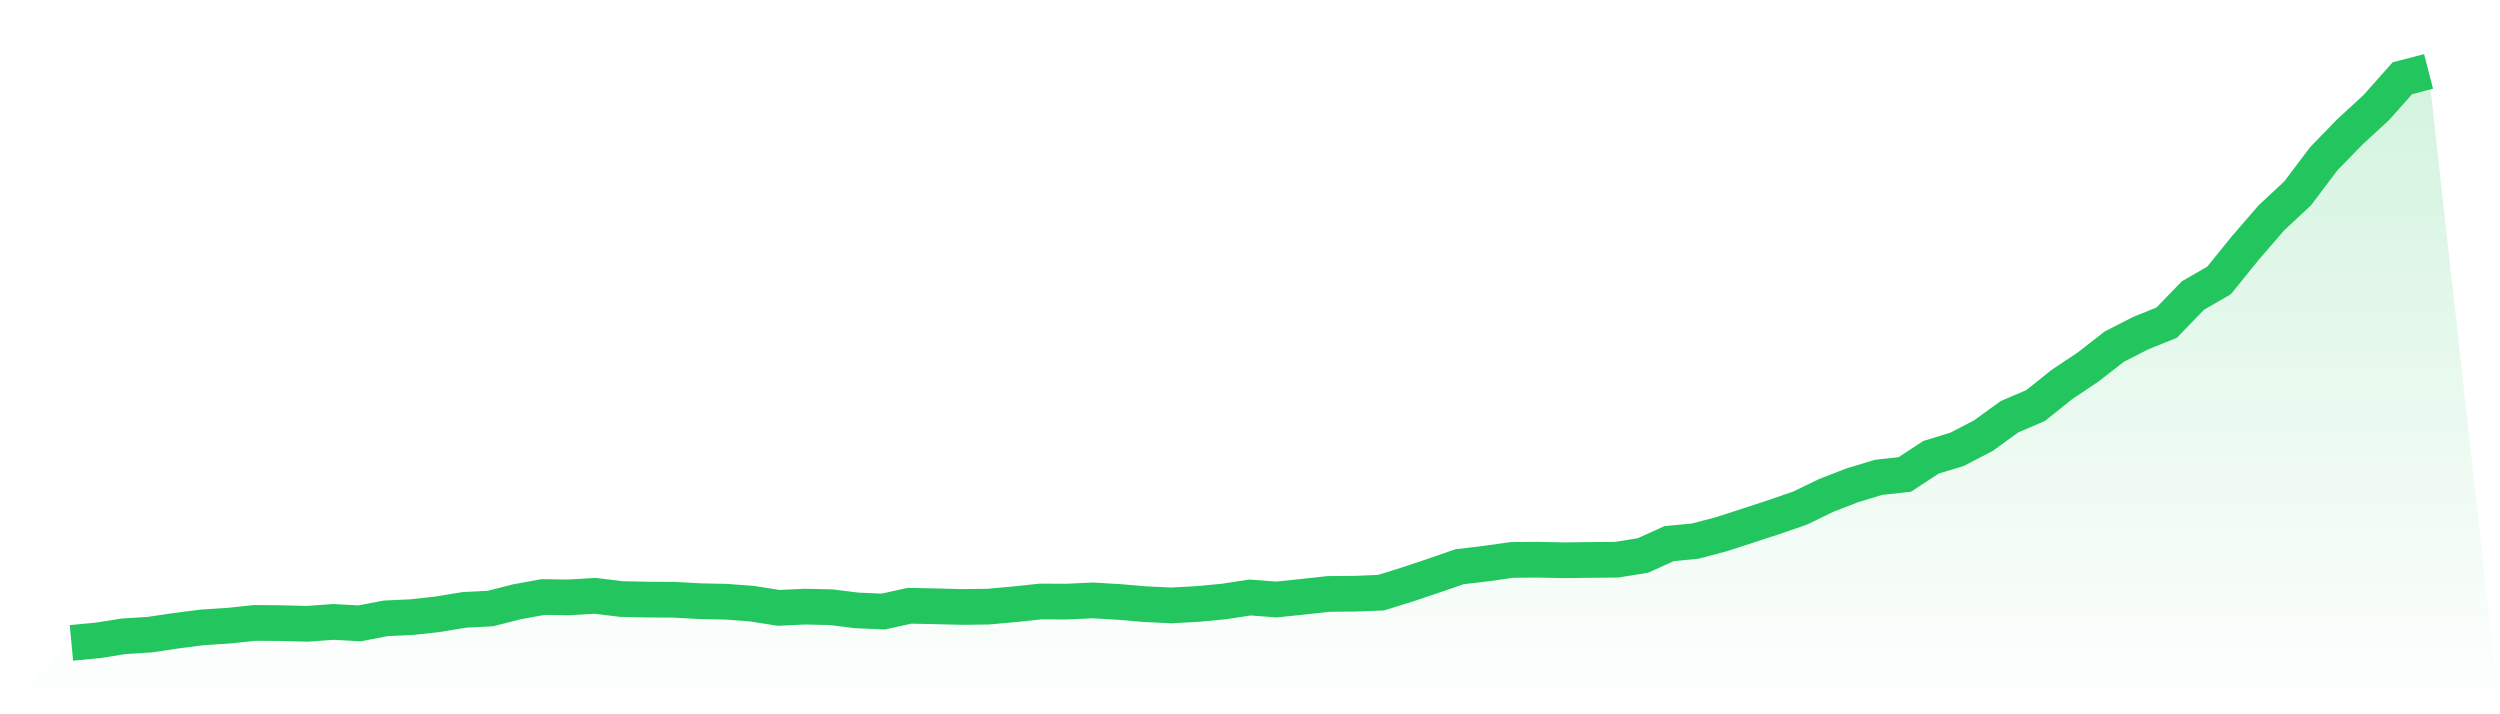 <svg viewBox="0 0 140 40" xmlns="http://www.w3.org/2000/svg">
<defs>
<linearGradient id="gradient" x1="0" x2="0" y1="0" y2="1">
<stop offset="0%" stop-color="#22c55e" stop-opacity="0.2"/>
<stop offset="100%" stop-color="#22c55e" stop-opacity="0"/>
</linearGradient>
</defs>
<path d="M4,36 L4,36 L5.467,35.863 L6.933,35.632 L8.4,35.538 L9.867,35.32 L11.333,35.132 L12.8,35.039 L14.267,34.883 L15.733,34.895 L17.2,34.933 L18.667,34.827 L20.133,34.908 L21.6,34.627 L23.067,34.558 L24.533,34.396 L26,34.153 L27.467,34.078 L28.933,33.703 L30.4,33.435 L31.867,33.453 L33.333,33.366 L34.8,33.547 L36.267,33.578 L37.733,33.585 L39.2,33.666 L40.667,33.697 L42.133,33.809 L43.6,34.04 L45.067,33.972 L46.533,34.003 L48,34.184 L49.467,34.246 L50.933,33.922 L52.4,33.953 L53.867,33.99 L55.333,33.972 L56.8,33.84 L58.267,33.684 L59.733,33.691 L61.2,33.622 L62.667,33.709 L64.133,33.834 L65.6,33.903 L67.067,33.822 L68.533,33.684 L70,33.46 L71.467,33.572 L72.933,33.422 L74.4,33.26 L75.867,33.248 L77.333,33.191 L78.8,32.736 L80.267,32.243 L81.733,31.737 L83.2,31.562 L84.667,31.356 L86.133,31.344 L87.6,31.375 L89.067,31.356 L90.533,31.344 L92,31.107 L93.467,30.445 L94.933,30.302 L96.4,29.915 L97.867,29.44 L99.333,28.96 L100.8,28.454 L102.267,27.743 L103.733,27.175 L105.2,26.731 L106.667,26.569 L108.133,25.608 L109.6,25.159 L111.067,24.397 L112.533,23.336 L114,22.706 L115.467,21.532 L116.933,20.552 L118.4,19.41 L119.867,18.661 L121.333,18.068 L122.8,16.552 L124.267,15.703 L125.733,13.893 L127.2,12.195 L128.667,10.828 L130.133,8.887 L131.6,7.377 L133.067,6.028 L134.533,4.381 L136,4 L140,40 L0,40 z" fill="url(#gradient)"/>
<path d="M4,36 L4,36 L5.467,35.863 L6.933,35.632 L8.4,35.538 L9.867,35.32 L11.333,35.132 L12.8,35.039 L14.267,34.883 L15.733,34.895 L17.2,34.933 L18.667,34.827 L20.133,34.908 L21.6,34.627 L23.067,34.558 L24.533,34.396 L26,34.153 L27.467,34.078 L28.933,33.703 L30.4,33.435 L31.867,33.453 L33.333,33.366 L34.8,33.547 L36.267,33.578 L37.733,33.585 L39.2,33.666 L40.667,33.697 L42.133,33.809 L43.6,34.04 L45.067,33.972 L46.533,34.003 L48,34.184 L49.467,34.246 L50.933,33.922 L52.4,33.953 L53.867,33.99 L55.333,33.972 L56.8,33.84 L58.267,33.684 L59.733,33.691 L61.2,33.622 L62.667,33.709 L64.133,33.834 L65.6,33.903 L67.067,33.822 L68.533,33.684 L70,33.46 L71.467,33.572 L72.933,33.422 L74.4,33.26 L75.867,33.248 L77.333,33.191 L78.8,32.736 L80.267,32.243 L81.733,31.737 L83.2,31.562 L84.667,31.356 L86.133,31.344 L87.6,31.375 L89.067,31.356 L90.533,31.344 L92,31.107 L93.467,30.445 L94.933,30.302 L96.4,29.915 L97.867,29.44 L99.333,28.96 L100.8,28.454 L102.267,27.743 L103.733,27.175 L105.2,26.731 L106.667,26.569 L108.133,25.608 L109.6,25.159 L111.067,24.397 L112.533,23.336 L114,22.706 L115.467,21.532 L116.933,20.552 L118.4,19.41 L119.867,18.661 L121.333,18.068 L122.8,16.552 L124.267,15.703 L125.733,13.893 L127.2,12.195 L128.667,10.828 L130.133,8.887 L131.6,7.377 L133.067,6.028 L134.533,4.381 L136,4" fill="none" stroke="#22c55e" stroke-width="2"/>
</svg>